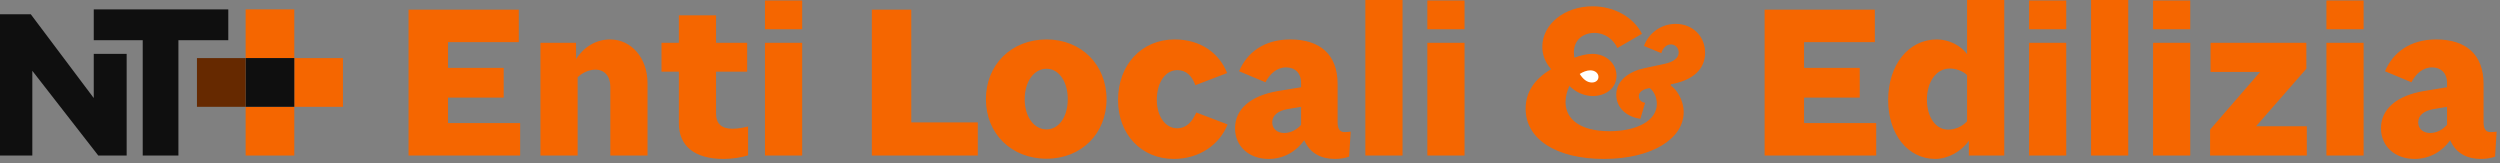 <?xml version="1.0" encoding="UTF-8"?>
<svg width="184px" height="12px" viewBox="0 0 184 12" version="1.1" xmlns="http://www.w3.org/2000/svg" xmlns:xlink="http://www.w3.org/1999/xlink">
    <rect x="0" y="0" width="184" height="12" fill="#808080" stroke="none"/>
    <title>Testate/Link/nt-plus-enti-locali-pa--simple</title>
    <g id="Testate/Link/nt-plus-enti-locali-pa--simple" stroke="none" stroke-width="1" fill="none" fill-rule="evenodd">
        <g id="Logo/Enti-Locali" transform="translate(30.069, 0)">
            <path d="M-1.77635684e-15,11.448 L-1.77635684e-15,0.713 L8.114,0.713 L8.114,3.102 L2.904,3.102 L2.904,4.994 L7.002,4.994 L7.002,7.184 L2.904,7.184 L2.904,9.059 L8.214,9.059 L8.214,11.448 L-1.77635684e-15,11.448 Z M14.851,11.448 L14.851,6.371 C14.851,5.607 14.419,5.126 13.756,5.126 C13.258,5.126 12.76,5.375 12.445,5.69 L12.445,11.448 L9.707,11.448 L9.707,3.152 L12.329,3.152 L12.329,4.346 C12.893,3.467 13.789,2.903 14.834,2.903 C16.394,2.903 17.589,4.263 17.589,6.122 L17.589,11.448 L14.851,11.448 Z M23.197,11.697 C20.99,11.697 19.895,10.702 19.895,9.075 L19.895,5.276 L18.617,5.276 L18.617,3.152 L19.895,3.152 L19.895,1.127 L22.633,1.127 L22.633,3.152 L24.923,3.152 L24.923,5.276 L22.633,5.276 L22.633,8.379 C22.633,9.092 23.031,9.474 23.828,9.474 C24.325,9.474 24.724,9.374 24.989,9.308 L24.989,11.432 C24.541,11.581 23.844,11.697 23.197,11.697 M26.233,11.448 L28.971,11.448 L28.971,3.152 L26.233,3.152 L26.233,11.448 Z M26.233,2.156 L28.971,2.156 L28.971,0.032 L26.233,0.032 L26.233,2.156 Z M37.002,0.712 L37.002,9.009 L41.897,9.009 L41.897,11.448 L34.098,11.448 L34.098,0.712 L37.002,0.712 Z M46.958,9.523 C47.87,9.523 48.518,8.594 48.518,7.3 C48.518,6.006 47.87,5.06 46.958,5.06 C46.029,5.06 45.348,6.006 45.348,7.3 C45.348,8.594 46.029,9.523 46.958,9.523 M46.958,11.681 C44.369,11.681 42.494,9.839 42.494,7.3 C42.494,4.761 44.369,2.903 46.958,2.903 C49.513,2.903 51.372,4.761 51.372,7.3 C51.372,9.839 49.513,11.681 46.958,11.681 M56.316,11.697 C53.943,11.697 52.218,9.889 52.218,7.366 C52.218,4.761 53.96,2.903 56.383,2.903 C58.307,2.903 59.668,3.915 60.249,5.375 L57.909,6.271 C57.66,5.574 57.229,5.16 56.582,5.16 C55.702,5.16 55.072,6.072 55.072,7.35 C55.072,8.561 55.702,9.441 56.565,9.441 C57.262,9.441 57.677,8.959 57.976,8.279 L60.282,9.158 C59.701,10.619 58.241,11.697 56.316,11.697 M65.691,9.192 L65.691,7.864 L64.696,8.03 C64.015,8.146 63.567,8.478 63.567,9.009 C63.567,9.457 63.916,9.789 64.447,9.789 C64.928,9.789 65.376,9.54 65.691,9.192 M68.197,11.697 C67.201,11.697 66.355,11.315 65.923,10.32 C65.359,11.116 64.447,11.697 63.302,11.697 C61.858,11.697 60.829,10.768 60.829,9.441 C60.829,8.03 61.974,7.051 63.966,6.703 L65.691,6.421 L65.691,6.072 C65.691,5.408 65.26,4.96 64.596,4.96 C63.899,4.96 63.385,5.442 63.07,6.055 L61.128,5.243 C61.709,3.865 62.97,2.903 64.895,2.903 C67.085,2.903 68.379,4.015 68.379,6.172 L68.379,8.992 C68.379,9.474 68.529,9.723 68.894,9.723 C69.01,9.723 69.209,9.706 69.342,9.689 L69.226,11.531 C68.943,11.631 68.578,11.697 68.197,11.697 M70.42,11.448 L73.158,11.448 L73.158,-0.034 L70.42,-0.034 L70.42,11.448 Z M74.983,11.448 L77.721,11.448 L77.721,3.152 L74.983,3.152 L74.983,11.448 Z M74.983,2.156 L77.721,2.156 L77.721,0.032 L74.983,0.032 L74.983,2.156 Z M90.929,3.384 C91.211,2.571 92.057,1.758 93.269,1.758 C94.496,1.758 95.426,2.654 95.426,3.882 C95.426,5.076 94.563,5.906 92.903,6.205 L92.903,6.304 C93.285,6.537 93.849,7.317 93.849,8.262 C93.849,10.187 91.543,11.697 87.975,11.697 C84.507,11.697 82.217,10.27 82.217,7.997 C82.217,6.802 82.848,5.823 84.093,5.093 C83.611,4.546 83.445,3.965 83.445,3.45 C83.445,1.774 85.088,0.464 87.146,0.464 C88.739,0.464 90.149,1.26 90.78,2.488 L88.971,3.533 C88.689,2.919 88.075,2.422 87.278,2.422 C86.449,2.422 85.768,2.936 85.768,3.849 C85.768,3.981 85.785,4.114 85.802,4.247 C86.25,4.081 86.731,3.965 87.129,3.965 C88.141,3.965 88.905,4.678 88.905,5.574 C88.905,6.52 88.075,7.068 87.162,7.068 C86.465,7.068 85.851,6.736 85.437,6.321 C85.271,6.686 85.154,7.101 85.154,7.516 C85.154,8.793 86.266,9.656 88.39,9.656 C90.381,9.656 91.875,8.893 91.875,7.648 C91.875,7.167 91.659,6.719 91.36,6.487 L91.327,6.487 C90.879,6.553 90.547,6.752 90.547,7.084 C90.547,7.333 90.73,7.532 91.012,7.565 L90.663,8.744 C89.601,8.594 88.888,7.897 88.888,6.968 C88.888,5.906 89.867,5.242 90.995,5.01 L92.389,4.712 C93.136,4.562 93.484,4.247 93.484,3.865 C93.484,3.533 93.235,3.268 92.903,3.268 C92.572,3.268 92.289,3.567 92.207,3.915 L90.929,3.384 Z M99.806,11.448 L99.806,0.713 L107.92,0.713 L107.92,3.102 L102.71,3.102 L102.71,4.994 L106.808,4.994 L106.808,7.184 L102.71,7.184 L102.71,9.059 L108.02,9.059 L108.02,11.448 L99.806,11.448 Z M114.707,8.926 L114.707,5.524 C114.408,5.242 113.927,5.043 113.429,5.043 C112.45,5.043 111.753,6.006 111.753,7.333 C111.753,8.627 112.4,9.54 113.313,9.54 C113.844,9.54 114.358,9.308 114.707,8.926 L114.707,8.926 Z M114.839,11.448 L114.839,10.353 C114.292,11.15 113.296,11.697 112.367,11.697 C110.359,11.697 108.899,9.889 108.899,7.366 C108.899,4.778 110.392,2.903 112.483,2.903 C113.363,2.903 114.225,3.334 114.707,3.981 L114.707,-0.034 L117.445,-0.034 L117.445,11.448 L114.839,11.448 Z M119.27,11.448 L122.007,11.448 L122.007,3.152 L119.27,3.152 L119.27,11.448 Z M119.27,2.156 L122.007,2.156 L122.007,0.032 L119.27,0.032 L119.27,2.156 Z M123.832,11.448 L126.57,11.448 L126.57,-0.034 L123.832,-0.034 L123.832,11.448 Z M128.396,11.448 L131.134,11.448 L131.134,3.152 L128.396,3.152 L128.396,11.448 Z M128.396,2.156 L131.134,2.156 L131.134,0.032 L128.396,0.032 L128.396,2.156 Z M132.627,3.152 L139.679,3.152 L139.679,5.06 L135.979,9.291 L139.712,9.291 L139.712,11.448 L132.593,11.448 L132.593,9.54 L136.277,5.292 L132.627,5.292 L132.627,3.152 Z M141.155,11.448 L143.893,11.448 L143.893,3.152 L141.155,3.152 L141.155,11.448 Z M141.155,2.156 L143.893,2.156 L143.893,0.032 L141.155,0.032 L141.155,2.156 Z M150.033,9.192 L150.033,7.864 L149.037,8.03 C148.357,8.146 147.909,8.478 147.909,9.009 C147.909,9.457 148.257,9.789 148.788,9.789 C149.269,9.789 149.717,9.54 150.033,9.192 M152.538,11.697 C151.543,11.697 150.696,11.315 150.265,10.32 C149.701,11.116 148.788,11.697 147.643,11.697 C146.2,11.697 145.171,10.768 145.171,9.441 C145.171,8.03 146.316,7.051 148.307,6.703 L150.033,6.421 L150.033,6.072 C150.033,5.408 149.601,4.96 148.937,4.96 C148.241,4.96 147.726,5.442 147.411,6.055 L145.469,5.243 C146.05,3.865 147.311,2.903 149.236,2.903 C151.426,2.903 152.721,4.015 152.721,6.172 L152.721,8.992 C152.721,9.474 152.87,9.723 153.235,9.723 C153.351,9.723 153.55,9.706 153.683,9.689 L153.567,11.531 C153.285,11.631 152.92,11.697 152.538,11.697" id="Combined-Shape" fill="#F56600"></path>
            <path d="M87.577,5.658 C87.577,5.393 87.328,5.177 86.98,5.177 C86.714,5.177 86.432,5.293 86.2,5.443 C86.449,5.841 86.747,6.073 87.096,6.073 C87.378,6.073 87.577,5.907 87.577,5.658 L87.577,5.658 Z" id="Path" fill="#FFFFFF"></path>
        </g>
        <g id="Logo/Enti-Locali-Copy" transform="translate(0, 0)">
            <path d="M25.241,4.276 L25.241,7.862 L21.66,7.862 L21.66,4.276 L25.241,4.276 Z M21.66,0.69 L21.66,4.276 L18.078,4.276 L18.078,0.69 L21.66,0.69 Z M18.078,11.448 L21.66,11.448 L21.66,7.862 L18.078,7.862 L18.078,11.448 Z" id="Combined-Shape" fill="#F56600"></path>
            <path d="M18.078,7.862 L21.66,7.862 L21.66,4.276 L18.078,4.276 L18.078,7.862 Z M16.802,0.69 L16.802,2.959 L13.131,2.959 L13.131,11.448 L10.504,11.448 L10.504,2.959 L6.9,2.959 L6.9,0.69 L16.802,0.69 Z M2.267,1.052 L6.9,7.216 L6.9,3.964 L9.322,3.964 L9.322,11.448 L7.234,11.448 L2.379,5.212 L2.379,11.448 L0,11.448 L0,1.052 L2.267,1.052 Z" id="Combined-Shape" fill="#0F0F0F"></path>
            <polygon id="Fill-82" fill="#662900" points="14.496 7.862 18.078 7.862 18.078 4.276 14.496 4.276"></polygon>
        </g>
    </g>
</svg>